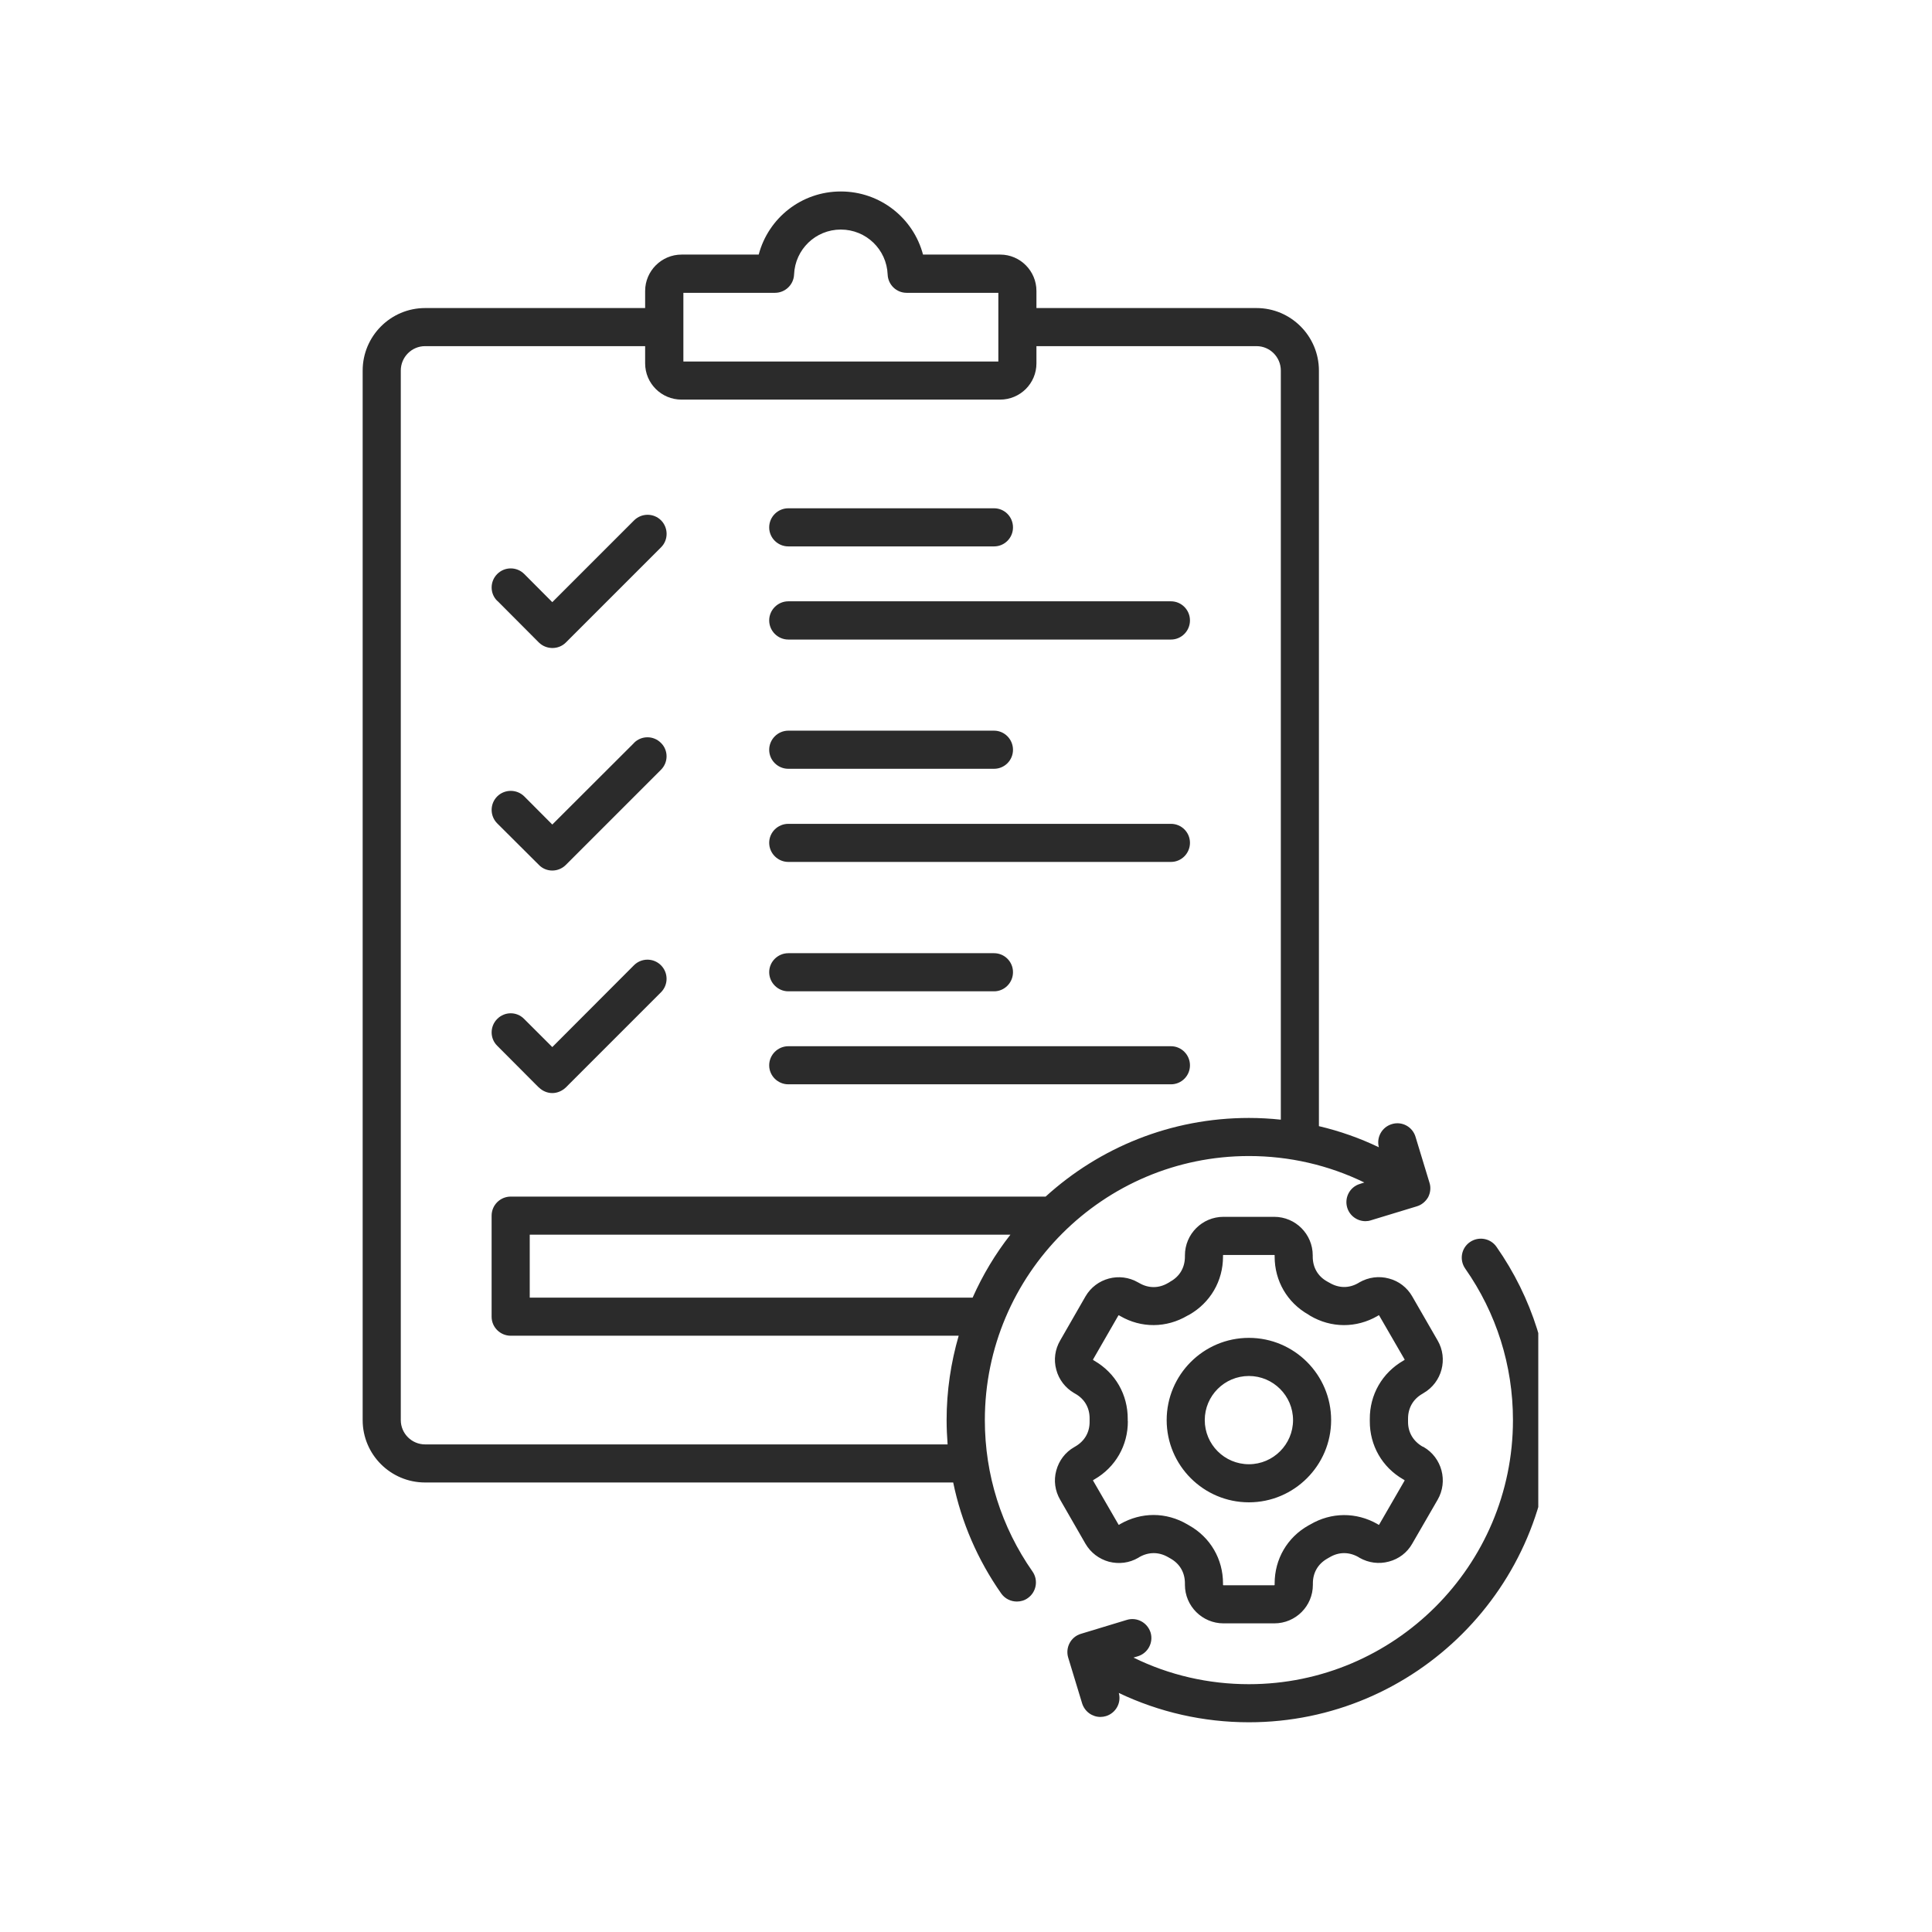 <svg xmlns="http://www.w3.org/2000/svg" xmlns:xlink="http://www.w3.org/1999/xlink" width="70" zoomAndPan="magnify" viewBox="0 0 52.5 52.5" height="70" preserveAspectRatio="xMidYMid meet" version="1.0"><defs><clipPath id="26eff9ac3e"><path d="M 9.855 5.199 L 41.801 5.199 L 41.801 46.805 L 9.855 46.805 Z M 9.855 5.199 " clip-rule="nonzero"/></clipPath></defs><g clip-path="url(#26eff9ac3e)"><path fill="#2b2b2b" d="M 13.512 16.328 C 13.309 16.129 13.309 15.801 13.512 15.598 C 13.715 15.395 14.043 15.395 14.246 15.598 L 15.008 16.363 L 17.23 14.141 C 17.434 13.938 17.762 13.938 17.965 14.141 C 18.164 14.344 18.164 14.672 17.965 14.871 L 15.375 17.461 C 15.277 17.559 15.145 17.609 15.012 17.609 C 14.879 17.609 14.746 17.559 14.645 17.461 L 13.516 16.328 Z M 21.422 17.379 L 31.82 17.379 C 32.105 17.379 32.336 17.145 32.336 16.859 C 32.336 16.574 32.105 16.34 31.82 16.34 L 21.422 16.34 C 21.137 16.34 20.902 16.574 20.902 16.859 C 20.902 17.145 21.137 17.379 21.422 17.379 Z M 21.422 14.848 L 27.012 14.848 C 27.297 14.848 27.527 14.617 27.527 14.332 C 27.527 14.043 27.297 13.812 27.012 13.812 L 21.422 13.812 C 21.137 13.812 20.902 14.043 20.902 14.332 C 20.902 14.617 21.137 14.848 21.422 14.848 Z M 17.23 20.188 L 15.008 22.406 L 14.246 21.641 C 14.043 21.441 13.715 21.441 13.512 21.641 C 13.309 21.844 13.309 22.172 13.512 22.375 L 14.645 23.504 C 14.742 23.605 14.875 23.656 15.008 23.656 C 15.141 23.656 15.273 23.605 15.375 23.504 L 17.961 20.918 C 18.164 20.715 18.164 20.387 17.961 20.188 C 17.758 19.984 17.43 19.984 17.227 20.188 Z M 21.422 23.422 L 31.82 23.422 C 32.105 23.422 32.336 23.188 32.336 22.902 C 32.336 22.617 32.105 22.387 31.82 22.387 L 21.422 22.387 C 21.137 22.387 20.902 22.617 20.902 22.902 C 20.902 23.188 21.137 23.422 21.422 23.422 Z M 21.422 20.891 L 27.012 20.891 C 27.297 20.891 27.527 20.66 27.527 20.375 C 27.527 20.09 27.297 19.855 27.012 19.855 L 21.422 19.855 C 21.137 19.855 20.902 20.09 20.902 20.375 C 20.902 20.66 21.137 20.891 21.422 20.891 Z M 14.645 29.551 C 14.742 29.648 14.875 29.703 15.008 29.703 C 15.141 29.703 15.273 29.648 15.375 29.551 L 17.961 26.965 C 18.164 26.762 18.164 26.434 17.961 26.23 C 17.758 26.027 17.43 26.027 17.227 26.23 L 15.008 28.453 L 14.242 27.688 C 14.043 27.484 13.715 27.484 13.512 27.688 C 13.309 27.891 13.309 28.219 13.512 28.418 L 14.641 29.551 Z M 21.422 29.465 L 31.82 29.465 C 32.105 29.465 32.336 29.234 32.336 28.949 C 32.336 28.664 32.105 28.43 31.82 28.43 L 21.422 28.43 C 21.137 28.43 20.902 28.664 20.902 28.949 C 20.902 29.234 21.137 29.465 21.422 29.465 Z M 21.422 26.938 L 27.012 26.938 C 27.297 26.938 27.527 26.703 27.527 26.418 C 27.527 26.133 27.297 25.902 27.012 25.902 L 21.422 25.902 C 21.137 25.902 20.902 26.133 20.902 26.418 C 20.902 26.703 21.137 26.938 21.422 26.938 Z M 40.664 33.879 C 40.5 33.645 40.176 33.59 39.941 33.754 C 39.707 33.918 39.652 34.238 39.816 34.473 C 40.664 35.684 41.113 37.105 41.113 38.59 C 41.113 42.547 37.891 45.766 33.938 45.766 C 32.84 45.766 31.77 45.52 30.801 45.043 L 30.918 45.008 C 31.191 44.926 31.348 44.637 31.266 44.363 C 31.18 44.09 30.891 43.934 30.617 44.02 L 29.371 44.398 C 29.098 44.48 28.945 44.77 29.027 45.043 L 29.406 46.289 C 29.477 46.512 29.68 46.656 29.902 46.656 C 29.953 46.656 30.004 46.648 30.055 46.633 C 30.32 46.551 30.477 46.273 30.402 46.004 C 31.5 46.527 32.703 46.801 33.938 46.801 C 38.465 46.801 42.148 43.117 42.148 38.59 C 42.148 36.895 41.633 35.262 40.664 33.879 Z M 28.059 42.707 C 28.219 42.938 28.164 43.262 27.93 43.426 C 27.84 43.492 27.734 43.52 27.633 43.52 C 27.469 43.52 27.309 43.445 27.207 43.301 C 26.566 42.387 26.125 41.363 25.902 40.285 L 11.551 40.285 C 10.617 40.285 9.855 39.527 9.855 38.59 L 9.855 10.07 C 9.855 9.133 10.617 8.371 11.551 8.371 L 17.531 8.371 L 17.531 7.906 C 17.531 7.363 17.977 6.918 18.52 6.918 L 20.617 6.918 C 20.879 5.926 21.777 5.203 22.848 5.203 C 23.918 5.203 24.82 5.926 25.082 6.918 L 27.18 6.918 C 27.723 6.918 28.164 7.363 28.164 7.906 L 28.164 8.371 L 34.145 8.371 C 35.078 8.371 35.84 9.133 35.84 10.07 L 35.84 30.602 C 36.402 30.734 36.949 30.926 37.469 31.176 C 37.398 30.906 37.551 30.629 37.82 30.547 C 38.094 30.461 38.383 30.617 38.465 30.891 L 38.844 32.137 C 38.887 32.266 38.871 32.41 38.809 32.531 C 38.742 32.648 38.633 32.742 38.5 32.781 L 37.254 33.16 C 37.207 33.176 37.156 33.184 37.105 33.184 C 36.883 33.184 36.676 33.039 36.609 32.816 C 36.527 32.543 36.68 32.254 36.953 32.172 L 37.074 32.133 C 36.102 31.66 35.035 31.414 33.938 31.414 C 29.98 31.414 26.762 34.633 26.762 38.59 C 26.762 40.074 27.211 41.496 28.059 42.707 Z M 27.457 33.551 L 14.395 33.551 L 14.395 35.262 L 26.43 35.262 C 26.703 34.648 27.047 34.074 27.457 33.551 Z M 18.566 9.824 L 27.129 9.824 L 27.129 7.957 L 24.637 7.957 C 24.359 7.957 24.133 7.738 24.121 7.461 C 24.094 6.777 23.535 6.238 22.848 6.238 C 22.164 6.238 21.605 6.777 21.578 7.461 C 21.566 7.738 21.336 7.957 21.059 7.957 L 18.57 7.957 L 18.57 9.824 Z M 25.75 39.25 C 25.734 39.031 25.723 38.812 25.723 38.59 C 25.723 37.793 25.84 37.027 26.051 36.297 L 13.879 36.297 C 13.594 36.297 13.359 36.066 13.359 35.781 L 13.359 33.035 C 13.359 32.746 13.594 32.516 13.879 32.516 L 28.414 32.516 C 29.875 31.188 31.812 30.379 33.938 30.379 C 34.227 30.379 34.516 30.395 34.805 30.426 L 34.805 10.07 C 34.805 9.703 34.508 9.406 34.145 9.406 L 28.164 9.406 L 28.164 9.875 C 28.164 10.418 27.723 10.859 27.176 10.859 L 18.52 10.859 C 17.973 10.859 17.531 10.418 17.531 9.875 L 17.531 9.406 L 11.551 9.406 C 11.188 9.406 10.891 9.703 10.891 10.07 L 10.891 38.59 C 10.891 38.953 11.188 39.25 11.551 39.25 Z M 31.703 38.59 C 31.703 37.359 32.703 36.355 33.938 36.355 C 35.168 36.355 36.172 37.355 36.172 38.59 C 36.172 39.82 35.168 40.824 33.938 40.824 C 32.703 40.824 31.703 39.82 31.703 38.59 Z M 32.738 38.59 C 32.738 39.25 33.273 39.789 33.938 39.789 C 34.598 39.789 35.137 39.25 35.137 38.59 C 35.137 37.93 34.598 37.391 33.938 37.391 C 33.273 37.391 32.738 37.93 32.738 38.59 Z M 29.496 41.949 L 28.809 40.754 C 28.668 40.512 28.629 40.23 28.703 39.961 C 28.777 39.688 28.949 39.461 29.191 39.324 L 29.223 39.305 C 29.477 39.156 29.613 38.918 29.609 38.625 C 29.609 38.602 29.609 38.578 29.609 38.555 C 29.613 38.262 29.477 38.02 29.223 37.875 L 29.188 37.855 C 28.949 37.715 28.773 37.488 28.703 37.219 C 28.629 36.949 28.668 36.668 28.809 36.426 L 29.496 35.23 C 29.785 34.73 30.426 34.559 30.926 34.848 L 30.961 34.867 C 31.211 35.012 31.492 35.012 31.742 34.863 C 31.762 34.852 31.785 34.84 31.805 34.824 C 32.059 34.684 32.199 34.441 32.199 34.148 L 32.199 34.113 C 32.199 33.535 32.668 33.066 33.246 33.066 L 34.625 33.066 C 35.203 33.066 35.672 33.535 35.672 34.113 L 35.672 34.148 C 35.672 34.441 35.812 34.684 36.066 34.824 C 36.09 34.836 36.109 34.848 36.129 34.859 C 36.383 35.008 36.66 35.012 36.914 34.863 L 36.945 34.844 C 37.188 34.707 37.469 34.668 37.742 34.742 C 38.012 34.812 38.238 34.988 38.375 35.227 L 39.066 36.426 C 39.355 36.922 39.184 37.566 38.684 37.855 L 38.652 37.875 C 38.398 38.02 38.262 38.262 38.262 38.551 C 38.262 38.578 38.262 38.602 38.262 38.625 C 38.258 38.918 38.398 39.156 38.648 39.305 L 38.684 39.32 C 39.184 39.609 39.355 40.254 39.066 40.754 L 38.375 41.949 C 38.238 42.191 38.012 42.363 37.742 42.434 C 37.469 42.508 37.188 42.469 36.945 42.332 L 36.914 42.312 C 36.66 42.168 36.383 42.168 36.133 42.316 C 36.109 42.328 36.09 42.34 36.07 42.352 C 35.816 42.496 35.676 42.734 35.676 43.027 L 35.676 43.066 C 35.676 43.645 35.207 44.113 34.629 44.113 L 33.246 44.113 C 32.672 44.113 32.199 43.645 32.199 43.066 L 32.199 43.027 C 32.199 42.734 32.062 42.496 31.809 42.352 C 31.785 42.34 31.766 42.328 31.746 42.316 C 31.492 42.168 31.215 42.168 30.961 42.312 L 30.93 42.332 C 30.688 42.473 30.406 42.508 30.133 42.438 C 29.863 42.363 29.637 42.191 29.496 41.949 Z M 30.648 38.617 C 30.652 39.277 30.312 39.871 29.742 40.199 L 29.707 40.219 C 29.707 40.219 29.699 40.23 29.703 40.234 L 30.395 41.43 C 30.395 41.434 30.402 41.438 30.41 41.434 L 30.441 41.414 C 30.727 41.25 31.039 41.168 31.348 41.168 C 31.66 41.168 31.98 41.254 32.27 41.426 L 32.316 41.453 C 32.891 41.777 33.234 42.367 33.234 43.027 L 33.234 43.066 C 33.234 43.07 33.238 43.078 33.246 43.078 L 34.625 43.078 C 34.633 43.078 34.637 43.07 34.637 43.066 L 34.637 43.027 C 34.637 42.367 34.98 41.777 35.555 41.453 L 35.605 41.426 C 36.176 41.09 36.855 41.086 37.43 41.414 L 37.461 41.434 C 37.469 41.438 37.477 41.434 37.477 41.43 L 38.168 40.234 C 38.168 40.234 38.168 40.223 38.164 40.219 L 38.129 40.199 C 37.559 39.871 37.219 39.277 37.223 38.617 C 37.223 38.598 37.223 38.578 37.223 38.562 C 37.219 37.898 37.559 37.309 38.129 36.977 L 38.164 36.957 C 38.168 36.953 38.172 36.945 38.168 36.941 L 37.477 35.746 C 37.477 35.742 37.469 35.738 37.461 35.742 L 37.43 35.762 C 36.855 36.094 36.172 36.09 35.602 35.754 L 35.555 35.723 C 34.98 35.398 34.637 34.809 34.637 34.148 L 34.637 34.109 C 34.637 34.105 34.629 34.102 34.625 34.102 L 33.246 34.102 C 33.238 34.102 33.234 34.105 33.234 34.109 L 33.234 34.148 C 33.234 34.809 32.891 35.398 32.316 35.727 C 32.301 35.734 32.285 35.742 32.27 35.75 C 31.695 36.09 31.012 36.094 30.441 35.762 L 30.406 35.742 C 30.406 35.742 30.395 35.742 30.391 35.746 L 29.703 36.941 C 29.699 36.945 29.703 36.953 29.707 36.957 L 29.738 36.977 C 30.312 37.309 30.648 37.898 30.645 38.562 C 30.645 38.578 30.645 38.598 30.645 38.617 Z M 30.648 38.617 " fill-opacity="1" fill-rule="nonzero"/></g></svg>